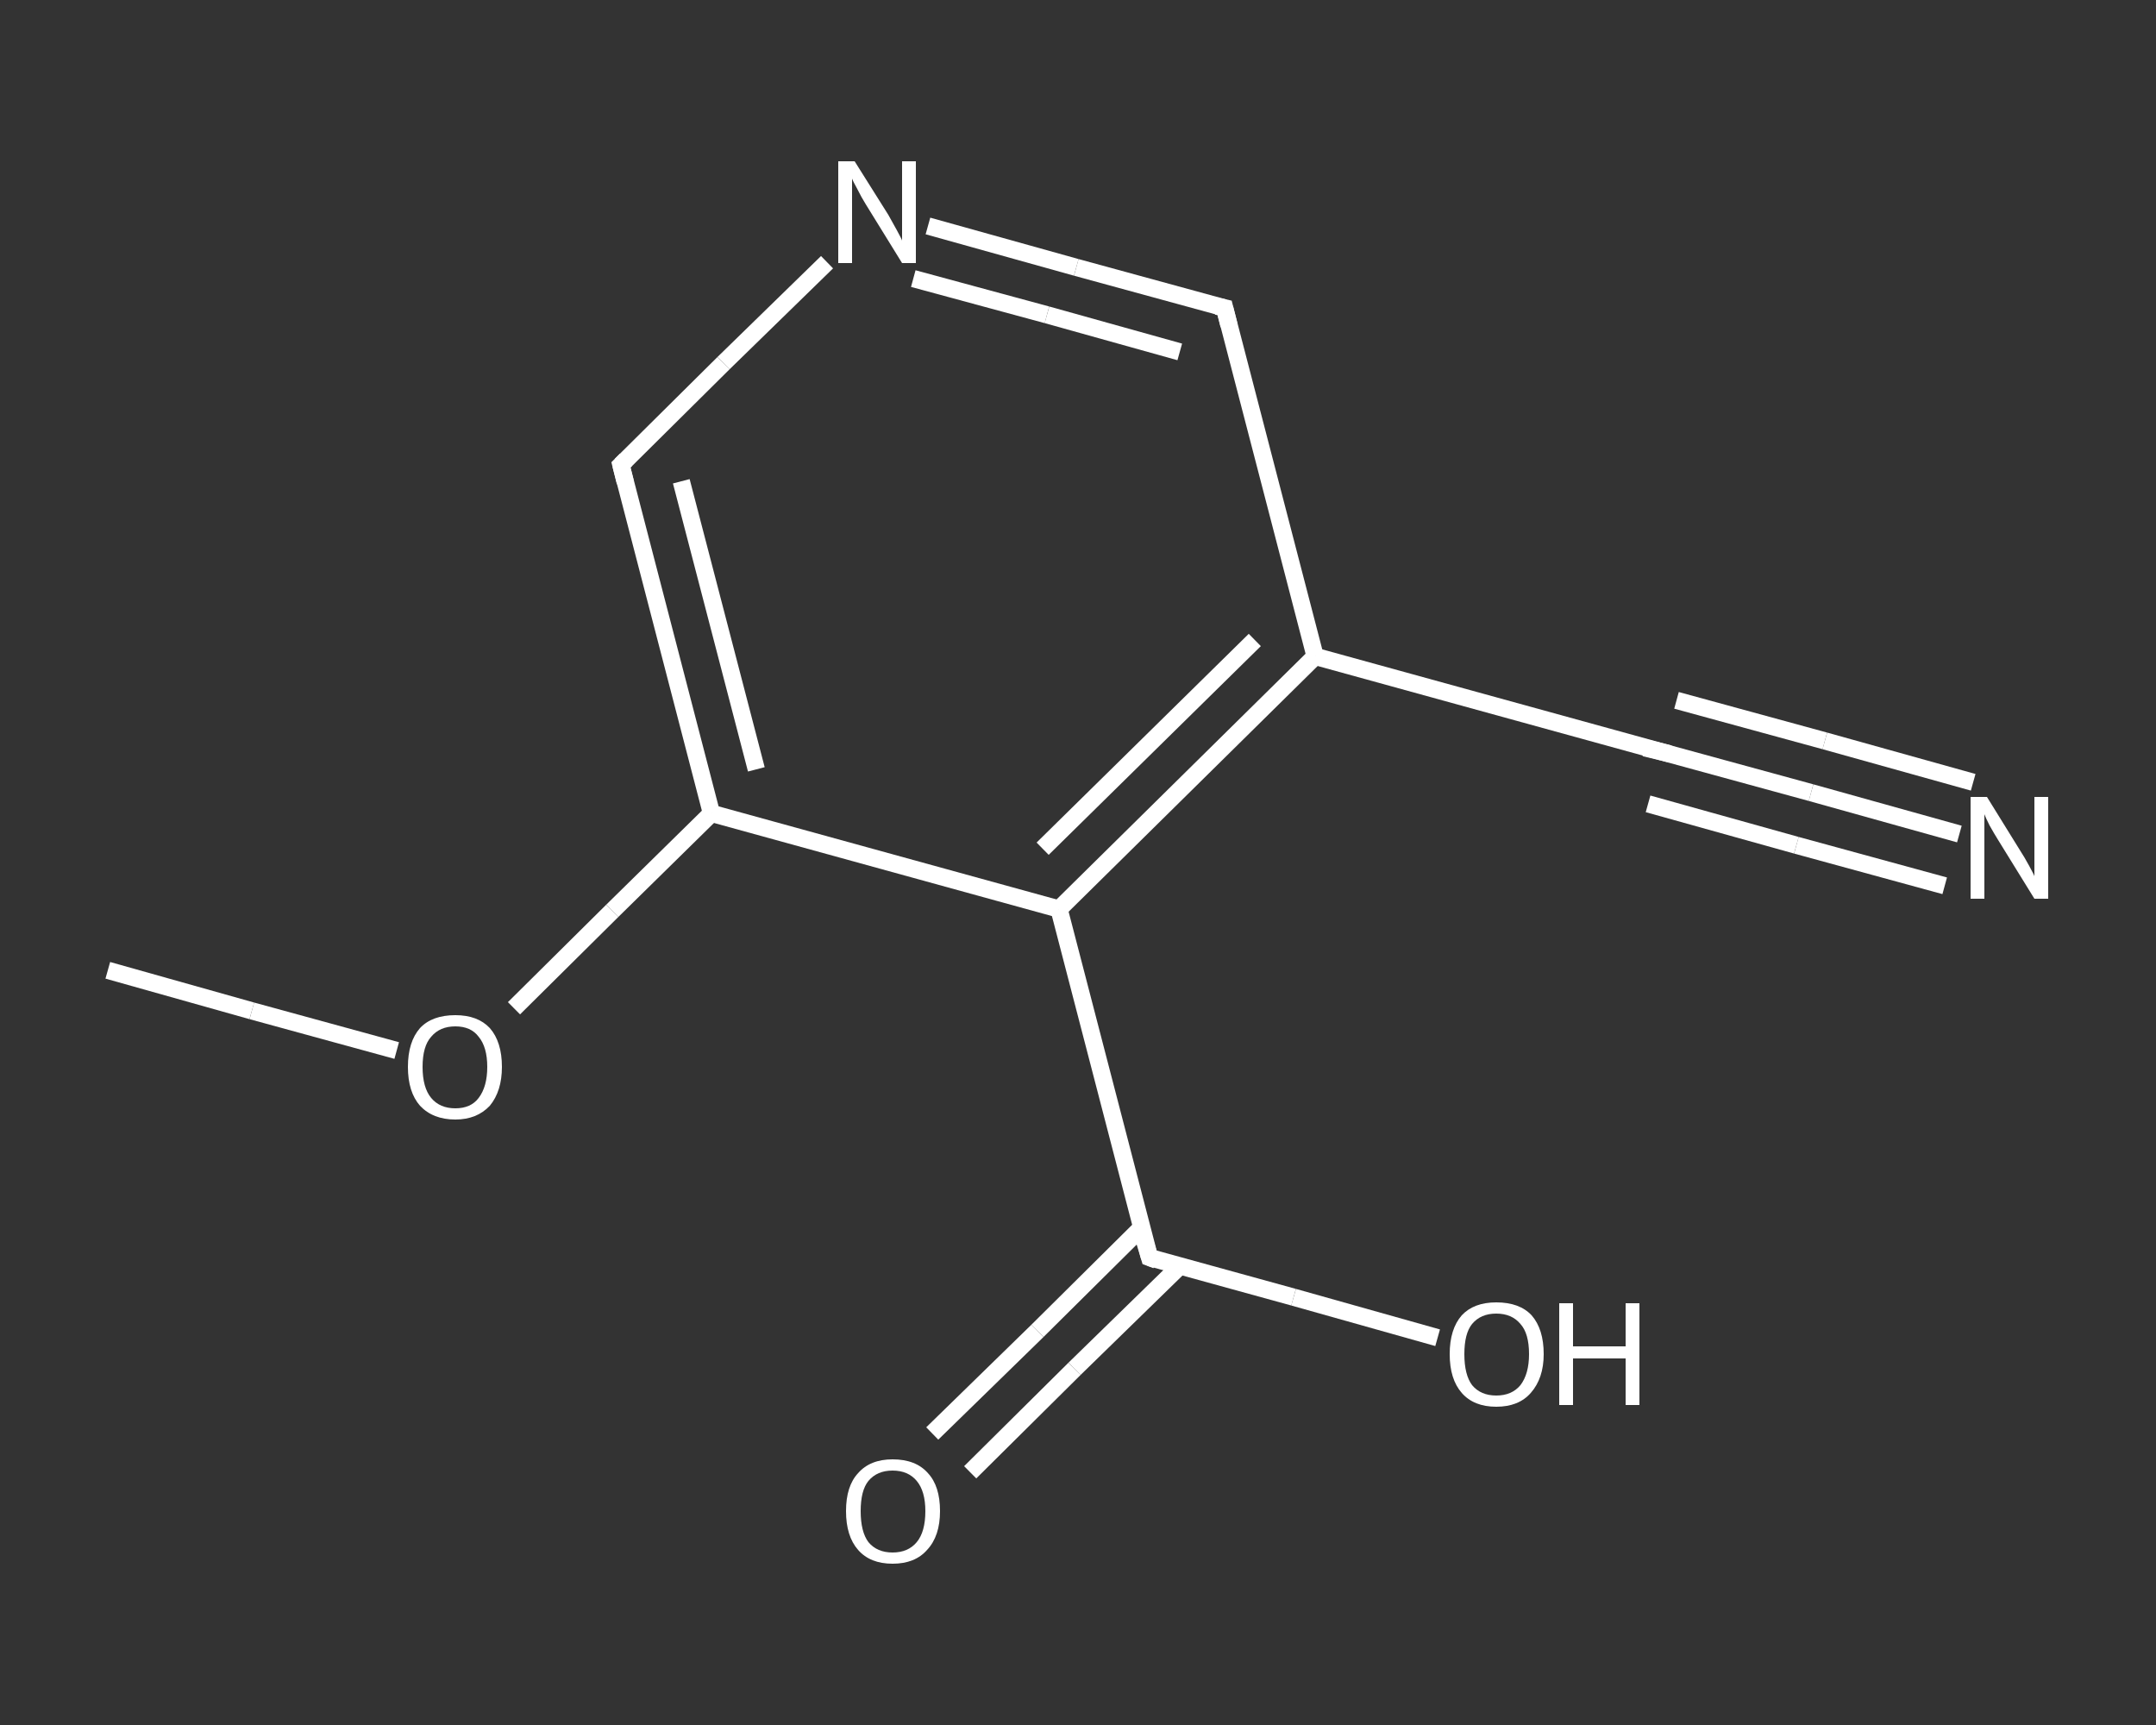 <?xml version='1.0' encoding='iso-8859-1'?>
<svg version='1.1' baseProfile='full'
              xmlns='http://www.w3.org/2000/svg'
                      xmlns:rdkit='http://www.rdkit.org/xml'
                      xmlns:xlink='http://www.w3.org/1999/xlink'
                  xml:space='preserve'
width='250px' height='200px' viewBox='0 0 250 200'>
<rect x="0" y="0" width="250" height="200" fill="#333333" stroke="none"/>
<!-- END OF HEADER -->
<rect style='opacity:1.0;fill:transparent;stroke:none' width='250.0' height='200.0' x='0.0' y='0.0'> </rect>
<path class='bond-0 atom-0 atom-1' d='M 12.5,112.5 L 29.2,117.2' style='fill:none;fill-rule:evenodd;stroke:#FFFFFF;stroke-width:2.0px;stroke-linecap:butt;stroke-linejoin:miter;stroke-opacity:1' />
<path class='bond-0 atom-0 atom-1' d='M 29.2,117.2 L 46.0,121.8' style='fill:none;fill-rule:evenodd;stroke:#FFFFFF;stroke-width:2.0px;stroke-linecap:butt;stroke-linejoin:miter;stroke-opacity:1' />
<path class='bond-1 atom-1 atom-2' d='M 59.6,116.9 L 71.0,105.6' style='fill:none;fill-rule:evenodd;stroke:#FFFFFF;stroke-width:2.0px;stroke-linecap:butt;stroke-linejoin:miter;stroke-opacity:1' />
<path class='bond-1 atom-1 atom-2' d='M 71.0,105.6 L 82.5,94.3' style='fill:none;fill-rule:evenodd;stroke:#FFFFFF;stroke-width:2.0px;stroke-linecap:butt;stroke-linejoin:miter;stroke-opacity:1' />
<path class='bond-2 atom-2 atom-3' d='M 82.5,94.3 L 72.0,53.9' style='fill:none;fill-rule:evenodd;stroke:#FFFFFF;stroke-width:2.0px;stroke-linecap:butt;stroke-linejoin:miter;stroke-opacity:1' />
<path class='bond-2 atom-2 atom-3' d='M 87.7,89.2 L 79.0,55.8' style='fill:none;fill-rule:evenodd;stroke:#FFFFFF;stroke-width:2.0px;stroke-linecap:butt;stroke-linejoin:miter;stroke-opacity:1' />
<path class='bond-3 atom-3 atom-4' d='M 72.0,53.9 L 83.9,42.1' style='fill:none;fill-rule:evenodd;stroke:#FFFFFF;stroke-width:2.0px;stroke-linecap:butt;stroke-linejoin:miter;stroke-opacity:1' />
<path class='bond-3 atom-3 atom-4' d='M 83.9,42.1 L 95.9,30.4' style='fill:none;fill-rule:evenodd;stroke:#FFFFFF;stroke-width:2.0px;stroke-linecap:butt;stroke-linejoin:miter;stroke-opacity:1' />
<path class='bond-4 atom-4 atom-5' d='M 107.6,26.2 L 124.8,31.0' style='fill:none;fill-rule:evenodd;stroke:#FFFFFF;stroke-width:2.0px;stroke-linecap:butt;stroke-linejoin:miter;stroke-opacity:1' />
<path class='bond-4 atom-4 atom-5' d='M 124.8,31.0 L 142.0,35.7' style='fill:none;fill-rule:evenodd;stroke:#FFFFFF;stroke-width:2.0px;stroke-linecap:butt;stroke-linejoin:miter;stroke-opacity:1' />
<path class='bond-4 atom-4 atom-5' d='M 105.9,32.3 L 121.4,36.5' style='fill:none;fill-rule:evenodd;stroke:#FFFFFF;stroke-width:2.0px;stroke-linecap:butt;stroke-linejoin:miter;stroke-opacity:1' />
<path class='bond-4 atom-4 atom-5' d='M 121.4,36.5 L 136.8,40.8' style='fill:none;fill-rule:evenodd;stroke:#FFFFFF;stroke-width:2.0px;stroke-linecap:butt;stroke-linejoin:miter;stroke-opacity:1' />
<path class='bond-5 atom-5 atom-6' d='M 142.0,35.7 L 152.5,76.1' style='fill:none;fill-rule:evenodd;stroke:#FFFFFF;stroke-width:2.0px;stroke-linecap:butt;stroke-linejoin:miter;stroke-opacity:1' />
<path class='bond-6 atom-6 atom-7' d='M 152.5,76.1 L 192.8,87.2' style='fill:none;fill-rule:evenodd;stroke:#FFFFFF;stroke-width:2.0px;stroke-linecap:butt;stroke-linejoin:miter;stroke-opacity:1' />
<path class='bond-7 atom-7 atom-8' d='M 192.8,87.2 L 210.0,91.9' style='fill:none;fill-rule:evenodd;stroke:#FFFFFF;stroke-width:2.0px;stroke-linecap:butt;stroke-linejoin:miter;stroke-opacity:1' />
<path class='bond-7 atom-7 atom-8' d='M 210.0,91.9 L 227.2,96.7' style='fill:none;fill-rule:evenodd;stroke:#FFFFFF;stroke-width:2.0px;stroke-linecap:butt;stroke-linejoin:miter;stroke-opacity:1' />
<path class='bond-7 atom-7 atom-8' d='M 194.4,81.2 L 211.6,85.9' style='fill:none;fill-rule:evenodd;stroke:#FFFFFF;stroke-width:2.0px;stroke-linecap:butt;stroke-linejoin:miter;stroke-opacity:1' />
<path class='bond-7 atom-7 atom-8' d='M 211.6,85.9 L 228.8,90.7' style='fill:none;fill-rule:evenodd;stroke:#FFFFFF;stroke-width:2.0px;stroke-linecap:butt;stroke-linejoin:miter;stroke-opacity:1' />
<path class='bond-7 atom-7 atom-8' d='M 191.1,93.2 L 208.3,98.0' style='fill:none;fill-rule:evenodd;stroke:#FFFFFF;stroke-width:2.0px;stroke-linecap:butt;stroke-linejoin:miter;stroke-opacity:1' />
<path class='bond-7 atom-7 atom-8' d='M 208.3,98.0 L 225.5,102.7' style='fill:none;fill-rule:evenodd;stroke:#FFFFFF;stroke-width:2.0px;stroke-linecap:butt;stroke-linejoin:miter;stroke-opacity:1' />
<path class='bond-8 atom-6 atom-9' d='M 152.5,76.1 L 122.8,105.4' style='fill:none;fill-rule:evenodd;stroke:#FFFFFF;stroke-width:2.0px;stroke-linecap:butt;stroke-linejoin:miter;stroke-opacity:1' />
<path class='bond-8 atom-6 atom-9' d='M 145.5,74.2 L 120.9,98.4' style='fill:none;fill-rule:evenodd;stroke:#FFFFFF;stroke-width:2.0px;stroke-linecap:butt;stroke-linejoin:miter;stroke-opacity:1' />
<path class='bond-9 atom-9 atom-10' d='M 122.8,105.4 L 133.3,145.8' style='fill:none;fill-rule:evenodd;stroke:#FFFFFF;stroke-width:2.0px;stroke-linecap:butt;stroke-linejoin:miter;stroke-opacity:1' />
<path class='bond-10 atom-10 atom-11' d='M 132.4,142.3 L 120.3,154.3' style='fill:none;fill-rule:evenodd;stroke:#FFFFFF;stroke-width:2.0px;stroke-linecap:butt;stroke-linejoin:miter;stroke-opacity:1' />
<path class='bond-10 atom-10 atom-11' d='M 120.3,154.3 L 108.1,166.2' style='fill:none;fill-rule:evenodd;stroke:#FFFFFF;stroke-width:2.0px;stroke-linecap:butt;stroke-linejoin:miter;stroke-opacity:1' />
<path class='bond-10 atom-10 atom-11' d='M 136.8,146.8 L 124.6,158.7' style='fill:none;fill-rule:evenodd;stroke:#FFFFFF;stroke-width:2.0px;stroke-linecap:butt;stroke-linejoin:miter;stroke-opacity:1' />
<path class='bond-10 atom-10 atom-11' d='M 124.6,158.7 L 112.5,170.7' style='fill:none;fill-rule:evenodd;stroke:#FFFFFF;stroke-width:2.0px;stroke-linecap:butt;stroke-linejoin:miter;stroke-opacity:1' />
<path class='bond-11 atom-10 atom-12' d='M 133.3,145.8 L 150.0,150.4' style='fill:none;fill-rule:evenodd;stroke:#FFFFFF;stroke-width:2.0px;stroke-linecap:butt;stroke-linejoin:miter;stroke-opacity:1' />
<path class='bond-11 atom-10 atom-12' d='M 150.0,150.4 L 166.7,155.1' style='fill:none;fill-rule:evenodd;stroke:#FFFFFF;stroke-width:2.0px;stroke-linecap:butt;stroke-linejoin:miter;stroke-opacity:1' />
<path class='bond-12 atom-9 atom-2' d='M 122.8,105.4 L 82.5,94.3' style='fill:none;fill-rule:evenodd;stroke:#FFFFFF;stroke-width:2.0px;stroke-linecap:butt;stroke-linejoin:miter;stroke-opacity:1' />
<path d='M 72.5,55.9 L 72.0,53.9 L 72.6,53.3' style='fill:none;stroke:#FFFFFF;stroke-width:2.0px;stroke-linecap:butt;stroke-linejoin:miter;stroke-opacity:1;' />
<path d='M 141.1,35.5 L 142.0,35.7 L 142.5,37.7' style='fill:none;stroke:#FFFFFF;stroke-width:2.0px;stroke-linecap:butt;stroke-linejoin:miter;stroke-opacity:1;' />
<path d='M 190.7,86.7 L 192.8,87.2 L 193.6,87.4' style='fill:none;stroke:#FFFFFF;stroke-width:2.0px;stroke-linecap:butt;stroke-linejoin:miter;stroke-opacity:1;' />
<path d='M 132.7,143.8 L 133.3,145.8 L 134.1,146.1' style='fill:none;stroke:#FFFFFF;stroke-width:2.0px;stroke-linecap:butt;stroke-linejoin:miter;stroke-opacity:1;' />
<path class='atom-1' d='M 47.3 123.7
Q 47.3 120.8, 48.7 119.2
Q 50.1 117.7, 52.8 117.7
Q 55.4 117.7, 56.8 119.2
Q 58.2 120.8, 58.2 123.7
Q 58.2 126.5, 56.8 128.2
Q 55.3 129.8, 52.8 129.8
Q 50.2 129.8, 48.7 128.2
Q 47.3 126.6, 47.3 123.7
M 52.8 128.5
Q 54.6 128.5, 55.5 127.3
Q 56.5 126.0, 56.5 123.7
Q 56.5 121.4, 55.5 120.2
Q 54.6 119.0, 52.8 119.0
Q 51.0 119.0, 50.0 120.2
Q 49.0 121.3, 49.0 123.7
Q 49.0 126.1, 50.0 127.3
Q 51.0 128.5, 52.8 128.5
' fill='#FFFFFF'/>
<path class='atom-4' d='M 99.1 18.7
L 103.0 24.9
Q 103.4 25.6, 104.0 26.7
Q 104.6 27.8, 104.6 27.9
L 104.6 18.7
L 106.2 18.7
L 106.2 30.5
L 104.6 30.5
L 100.4 23.7
Q 99.9 22.9, 99.4 21.9
Q 98.9 21.0, 98.8 20.7
L 98.8 30.5
L 97.2 30.5
L 97.2 18.7
L 99.1 18.7
' fill='#FFFFFF'/>
<path class='atom-8' d='M 230.4 92.4
L 234.3 98.7
Q 234.7 99.3, 235.3 100.4
Q 235.9 101.5, 235.9 101.6
L 235.9 92.4
L 237.5 92.4
L 237.5 104.2
L 235.9 104.2
L 231.7 97.4
Q 231.2 96.6, 230.7 95.7
Q 230.2 94.7, 230.1 94.4
L 230.1 104.2
L 228.5 104.2
L 228.5 92.4
L 230.4 92.4
' fill='#FFFFFF'/>
<path class='atom-11' d='M 98.1 175.2
Q 98.1 172.3, 99.5 170.8
Q 100.9 169.2, 103.5 169.2
Q 106.2 169.2, 107.6 170.8
Q 109.0 172.3, 109.0 175.2
Q 109.0 178.1, 107.5 179.7
Q 106.1 181.3, 103.5 181.3
Q 100.9 181.3, 99.5 179.7
Q 98.1 178.1, 98.1 175.2
M 103.5 180.0
Q 105.3 180.0, 106.3 178.8
Q 107.3 177.6, 107.3 175.2
Q 107.3 172.9, 106.3 171.7
Q 105.3 170.5, 103.5 170.5
Q 101.7 170.5, 100.7 171.7
Q 99.8 172.8, 99.8 175.2
Q 99.8 177.6, 100.7 178.8
Q 101.7 180.0, 103.5 180.0
' fill='#FFFFFF'/>
<path class='atom-12' d='M 168.1 157.0
Q 168.1 154.1, 169.5 152.5
Q 170.9 151.0, 173.5 151.0
Q 176.2 151.0, 177.6 152.5
Q 179.0 154.1, 179.0 157.0
Q 179.0 159.8, 177.5 161.5
Q 176.1 163.1, 173.5 163.1
Q 170.9 163.1, 169.5 161.5
Q 168.1 159.9, 168.1 157.0
M 173.5 161.8
Q 175.3 161.8, 176.3 160.6
Q 177.3 159.3, 177.3 157.0
Q 177.3 154.6, 176.3 153.5
Q 175.3 152.3, 173.5 152.3
Q 171.7 152.3, 170.7 153.5
Q 169.8 154.6, 169.8 157.0
Q 169.8 159.4, 170.7 160.6
Q 171.7 161.8, 173.5 161.8
' fill='#FFFFFF'/>
<path class='atom-12' d='M 180.8 151.1
L 182.4 151.1
L 182.4 156.1
L 188.5 156.1
L 188.5 151.1
L 190.1 151.1
L 190.1 162.9
L 188.5 162.9
L 188.5 157.5
L 182.4 157.5
L 182.4 162.9
L 180.8 162.9
L 180.8 151.1
' fill='#FFFFFF'/>
</svg>

